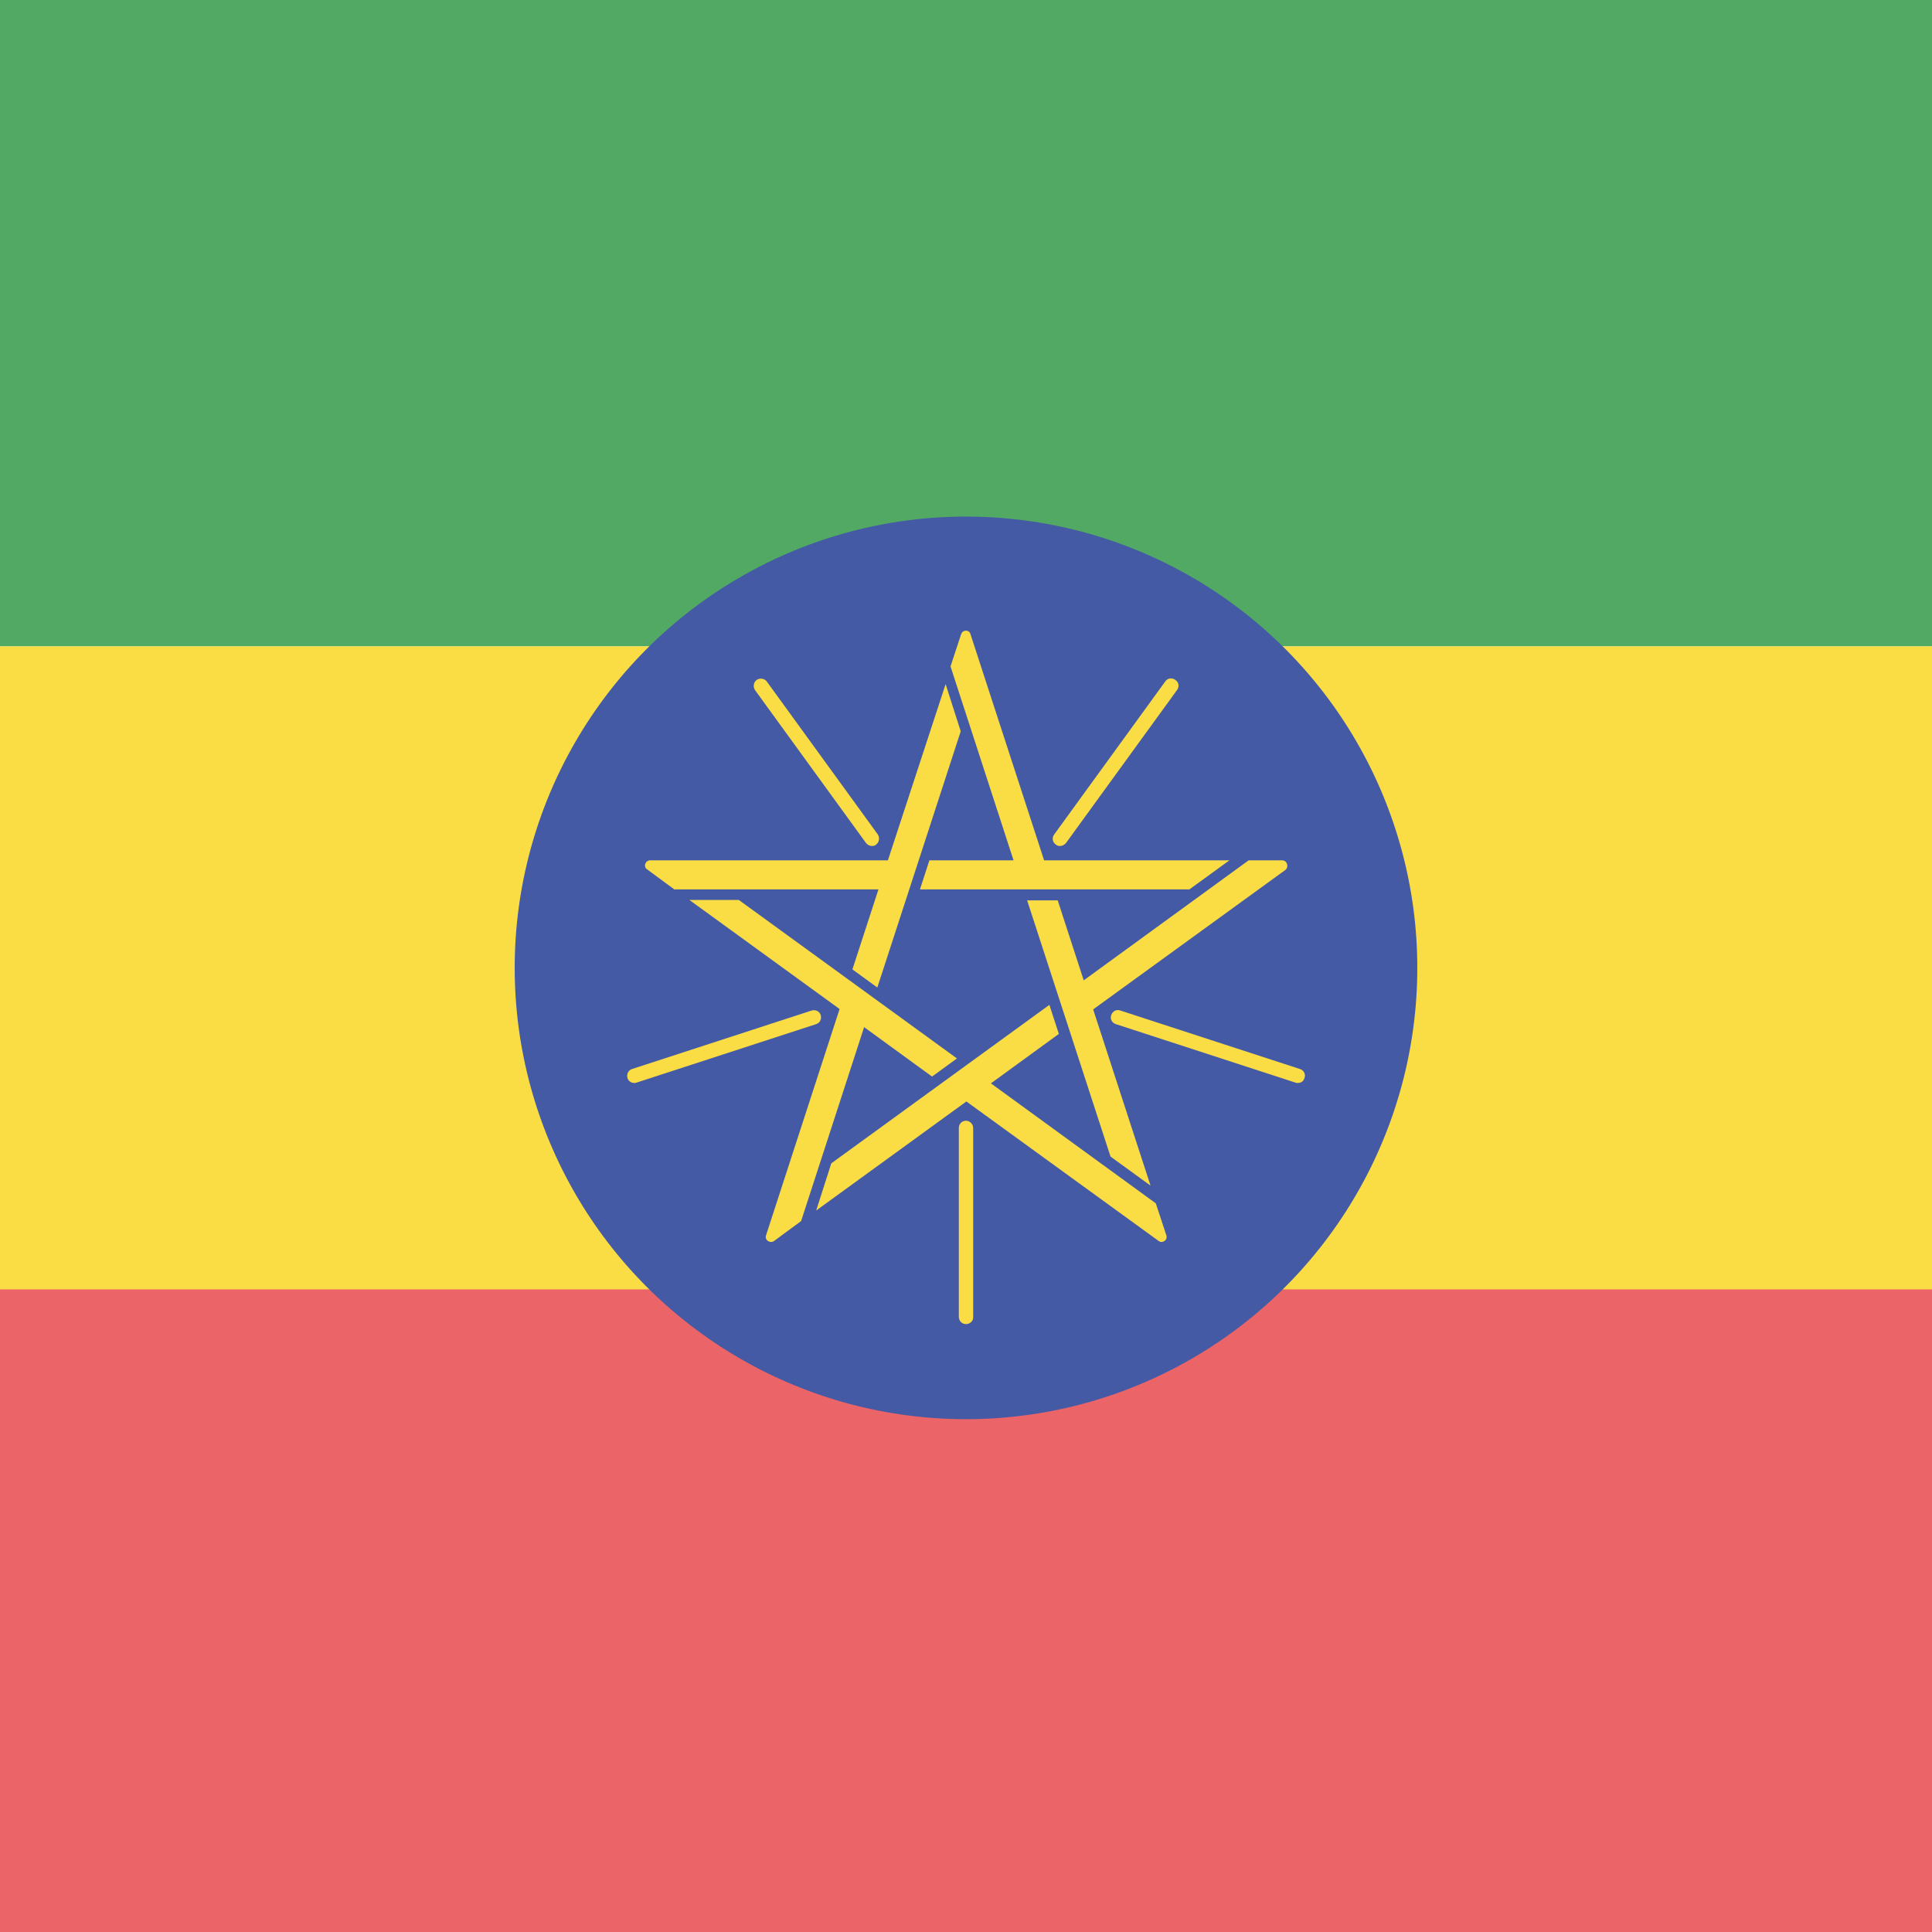 <?xml version="1.0" encoding="utf-8"?>
<!-- Generator: Adobe Illustrator 18.1.1, SVG Export Plug-In . SVG Version: 6.00 Build 0)  -->
<svg version="1.1" class="flag-et" xmlns="http://www.w3.org/2000/svg" xmlns:xlink="http://www.w3.org/1999/xlink" x="0px" y="0px"
	 viewBox="0 0 512 512" style="enable-background:new 0 0 512 512;" xml:space="preserve">
<style type="text/css">
	.flag-et .st0{fill:#52A963;}
	.flag-et .st1{fill:#EB6468;}
	.flag-et .st2{fill:#FADD45;}
	.flag-et .st3{fill:#455AA4;}
	.flag-et .st4{display:none;}
	.flag-et .st5{display:inline;}
	.flag-et .st6{clip-path:url(#SVGID_2_);fill:#52A963;}
	.flag-et .st7{clip-path:url(#SVGID_2_);fill:#EB6468;}
	.flag-et .st8{clip-path:url(#SVGID_2_);fill:#FADD45;}
	.flag-et .st9{clip-path:url(#SVGID_2_);fill:#455AA4;}
	.flag-et .st10{clip-path:url(#SVGID_4_);fill:#52A963;}
	.flag-et .st11{clip-path:url(#SVGID_4_);fill:#EB6468;}
	.flag-et .st12{clip-path:url(#SVGID_4_);fill:#FADD45;}
	.flag-et .st13{clip-path:url(#SVGID_4_);fill:#455AA4;}
</style>
<g id="Labels">
</g>
<g id="Square">
	<rect x="0" y="0" class="st0" width="512" height="171.3"/>
	<rect x="0" y="341.6" class="st1" width="512" height="170.4"/>
	<rect x="0" y="171.3" class="st2" width="512" height="170.4"/>
	<circle class="st3" cx="256" cy="256.5" r="119.6"/>
	<path class="st2" d="M254.7,168.1l-2.8,8.5l16.7,51.4h-22.3l-2.5,7.7h71.4l10.6-7.7h-49.1l-19.5-59.9
		C256.9,166.8,255.1,166.8,254.7,168.1z"/>
	<path class="st2" d="M339.8,228h-8.9l-43.7,31.8l-6.9-21.2h-8.1l22.1,67.9l10.6,7.7l-15.2-46.7l51-37
		C341.6,229.7,341.1,228,339.8,228z"/>
	<path class="st2" d="M309.1,327.4l-2.8-8.5l-43.7-31.8l18-13.1l-2.5-7.7l-57.8,42l-4,12.5l39.8-28.9l51,37
		C308.1,329.6,309.5,328.6,309.1,327.4z"/>
	<path class="st2" d="M205.1,328.9l7.2-5.3l16.7-51.4l18,13.1l6.6-4.8l-57.8-42h-13.1l39.8,28.9L203,327.4
		C202.6,328.6,204,329.6,205.1,328.9z"/>
	<path class="st2" d="M171.5,230.4l7.2,5.3h54.1l-6.9,21.2l6.6,4.8l22.1-67.9l-4-12.5L235.3,228h-63
		C171,228,170.4,229.7,171.5,230.4z"/>
	<path class="st2" d="M231.1,224.2c-0.6,0-1.2-0.3-1.6-0.8l-29.4-40.5c-0.6-0.9-0.4-2.1,0.4-2.7c0.9-0.6,2.1-0.4,2.7,0.4l29.4,40.5
		c0.6,0.9,0.4,2.1-0.4,2.7C231.9,224.1,231.5,224.2,231.1,224.2z"/>
	<path class="st2" d="M280.9,224.2c-0.4,0-0.8-0.1-1.1-0.4c-0.9-0.6-1.1-1.8-0.4-2.7l29.4-40.5c0.6-0.9,1.8-1.1,2.7-0.4
		c0.9,0.6,1.1,1.8,0.4,2.7l-29.4,40.5C282.1,223.9,281.5,224.2,280.9,224.2z"/>
	<path class="st2" d="M343.9,287c-0.2,0-0.4,0-0.6-0.1l-47.6-15.5c-1-0.3-1.6-1.4-1.2-2.4c0.3-1,1.4-1.6,2.4-1.2l47.6,15.5
		c1,0.3,1.6,1.4,1.2,2.4C345.5,286.5,344.8,287,343.9,287z"/>
	<path class="st2" d="M256,350.9c-1.1,0-1.9-0.9-1.9-1.9v-50.1c0-1.1,0.9-1.9,1.9-1.9s1.9,0.9,1.9,1.9V349
		C258,350,257.1,350.9,256,350.9z"/>
	<path class="st2" d="M168.1,287c-0.8,0-1.6-0.5-1.8-1.3c-0.3-1,0.2-2.1,1.2-2.4l47.6-15.5c1-0.3,2.1,0.2,2.4,1.2
		c0.3,1-0.2,2.1-1.2,2.4l-47.6,15.5C168.5,287,168.3,287,168.1,287z"/>
</g>
<g id="Rounded" class="st4">
	<g class="st5">
		<defs>
			<path id="SVGID_1_" d="M287.5,292h-63c-2.5,0-4.5-2-4.5-4.5v-63c0-2.5,2-4.5,4.5-4.5h63c2.5,0,4.5,2,4.5,4.5v63
				C292,290,290,292,287.5,292z"/>
		</defs>
		<clipPath id="SVGID_2_">
			<use xlink:href="#SVGID_1_"  style="overflow:visible;"/>
		</clipPath>
		<rect x="220" y="220" class="st6" width="72" height="24.1"/>
		<rect x="220" y="268" class="st7" width="72" height="24"/>
		<rect x="220" y="244.1" class="st8" width="72" height="24"/>
		<circle class="st9" cx="256" cy="256.1" r="16.8"/>
		<path class="st8" d="M255.8,243.6l-0.4,1.2l2.3,7.2h-3.1l-0.4,1.1h10l1.5-1.1h-6.9l-2.7-8.4C256.1,243.5,255.9,243.5,255.8,243.6z
			"/>
		<path class="st8" d="M267.8,252.1h-1.3l-6.1,4.5l-1-3h-1.1l3.1,9.6l1.5,1.1l-2.1-6.6l7.2-5.2C268,252.3,268,252.1,267.8,252.1z"/>
		<path class="st8" d="M263.5,266l-0.4-1.2l-6.1-4.5l2.5-1.8l-0.4-1.1l-8.1,5.9l-0.6,1.8l5.6-4.1l7.2,5.2
			C263.3,266.4,263.5,266.2,263.5,266z"/>
		<path class="st8" d="M248.8,266.2l1-0.7l2.3-7.2l2.5,1.8l0.9-0.7l-8.1-5.9h-1.8l5.6,4.1l-2.7,8.4
			C248.5,266.2,248.7,266.4,248.8,266.2z"/>
		<path class="st8" d="M244.1,252.4l1,0.7h7.6l-1,3l0.9,0.7l3.1-9.6l-0.6-1.8l-2.1,6.6h-8.9C244,252.1,244,252.3,244.1,252.4z"/>
		<path class="st8" d="M252.5,251.5c-0.1,0-0.2,0-0.2-0.1l-4.1-5.7c-0.1-0.1-0.1-0.3,0.1-0.4c0.1-0.1,0.3-0.1,0.4,0.1l4.1,5.7
			c0.1,0.1,0.1,0.3-0.1,0.4C252.6,251.5,252.6,251.5,252.5,251.5z"/>
		<path class="st8" d="M259.5,251.5c-0.1,0-0.1,0-0.2-0.1c-0.1-0.1-0.1-0.3-0.1-0.4l4.1-5.7c0.1-0.1,0.3-0.1,0.4-0.1
			c0.1,0.1,0.1,0.3,0.1,0.4l-4.1,5.7C259.7,251.5,259.6,251.5,259.5,251.5z"/>
		<path class="st8" d="M268.4,260.4C268.3,260.4,268.3,260.4,268.4,260.4l-6.8-2.2c-0.1,0-0.2-0.2-0.2-0.3c0-0.1,0.2-0.2,0.3-0.2
			l6.7,2.2c0.1,0,0.2,0.2,0.2,0.3C268.6,260.3,268.5,260.4,268.4,260.4z"/>
		<path class="st8" d="M256,269.3c-0.1,0-0.3-0.1-0.3-0.3v-7c0-0.1,0.1-0.3,0.3-0.3c0.1,0,0.3,0.1,0.3,0.3v7
			C256.3,269.2,256.2,269.3,256,269.3z"/>
		<path class="st8" d="M243.6,260.4c-0.1,0-0.2-0.1-0.3-0.2c0-0.1,0-0.3,0.2-0.3l6.7-2.2c0.1,0,0.3,0,0.3,0.2c0,0.1,0,0.3-0.2,0.3
			L243.6,260.4C243.7,260.4,243.7,260.4,243.6,260.4z"/>
	</g>
</g>
<g id="Circle" class="st4">
	<g class="st5">
		<defs>
			<circle id="SVGID_3_" cx="256" cy="256" r="36"/>
		</defs>
		<clipPath id="SVGID_4_">
			<use xlink:href="#SVGID_3_"  style="overflow:visible;"/>
		</clipPath>
		<rect x="220" y="220" class="st10" width="72" height="24.1"/>
		<rect x="220" y="268" class="st11" width="72" height="24"/>
		<rect x="220" y="244.1" class="st12" width="72" height="24"/>
		<circle class="st13" cx="256" cy="256.1" r="16.8"/>
		<path class="st12" d="M255.8,243.6l-0.4,1.2l2.3,7.2h-3.1l-0.4,1.1h10l1.5-1.1h-6.9l-2.7-8.4C256.1,243.5,255.9,243.5,255.8,243.6
			z"/>
		<path class="st12" d="M267.8,252.1h-1.3l-6.1,4.5l-1-3h-1.1l3.1,9.6l1.5,1.1l-2.1-6.6l7.2-5.2C268,252.3,268,252.1,267.8,252.1z"
			/>
		<path class="st12" d="M263.5,266l-0.4-1.2l-6.1-4.5l2.5-1.8l-0.4-1.1l-8.1,5.9l-0.6,1.8l5.6-4.1l7.2,5.2
			C263.3,266.4,263.5,266.2,263.5,266z"/>
		<path class="st12" d="M248.8,266.2l1-0.7l2.3-7.2l2.5,1.8l0.9-0.7l-8.1-5.9h-1.8l5.6,4.1l-2.7,8.4
			C248.5,266.2,248.7,266.4,248.8,266.2z"/>
		<path class="st12" d="M244.1,252.4l1,0.7h7.6l-1,3l0.9,0.7l3.1-9.6l-0.6-1.8l-2.1,6.6h-8.9C244,252.1,244,252.3,244.1,252.4z"/>
		<path class="st12" d="M252.5,251.5c-0.1,0-0.2,0-0.2-0.1l-4.1-5.7c-0.1-0.1-0.1-0.3,0.1-0.4c0.1-0.1,0.3-0.1,0.4,0.1l4.1,5.7
			c0.1,0.1,0.1,0.3-0.1,0.4C252.6,251.5,252.6,251.5,252.5,251.5z"/>
		<path class="st12" d="M259.5,251.5c-0.1,0-0.1,0-0.2-0.1c-0.1-0.1-0.1-0.3-0.1-0.4l4.1-5.7c0.1-0.1,0.3-0.1,0.4-0.1
			c0.1,0.1,0.1,0.3,0.1,0.4l-4.1,5.7C259.7,251.5,259.6,251.5,259.5,251.5z"/>
		<path class="st12" d="M268.4,260.4C268.3,260.4,268.3,260.4,268.4,260.4l-6.8-2.2c-0.1,0-0.2-0.2-0.2-0.3c0-0.1,0.2-0.2,0.3-0.2
			l6.7,2.2c0.1,0,0.2,0.2,0.2,0.3C268.6,260.3,268.5,260.4,268.4,260.4z"/>
		<path class="st12" d="M256,269.3c-0.1,0-0.3-0.1-0.3-0.3v-7c0-0.1,0.1-0.3,0.3-0.3c0.1,0,0.3,0.1,0.3,0.3v7
			C256.3,269.2,256.2,269.3,256,269.3z"/>
		<path class="st12" d="M243.6,260.4c-0.1,0-0.2-0.1-0.3-0.2c0-0.1,0-0.3,0.2-0.3l6.7-2.2c0.1,0,0.3,0,0.3,0.2c0,0.1,0,0.3-0.2,0.3
			L243.6,260.4C243.7,260.4,243.7,260.4,243.6,260.4z"/>
	</g>
</g>
</svg>
